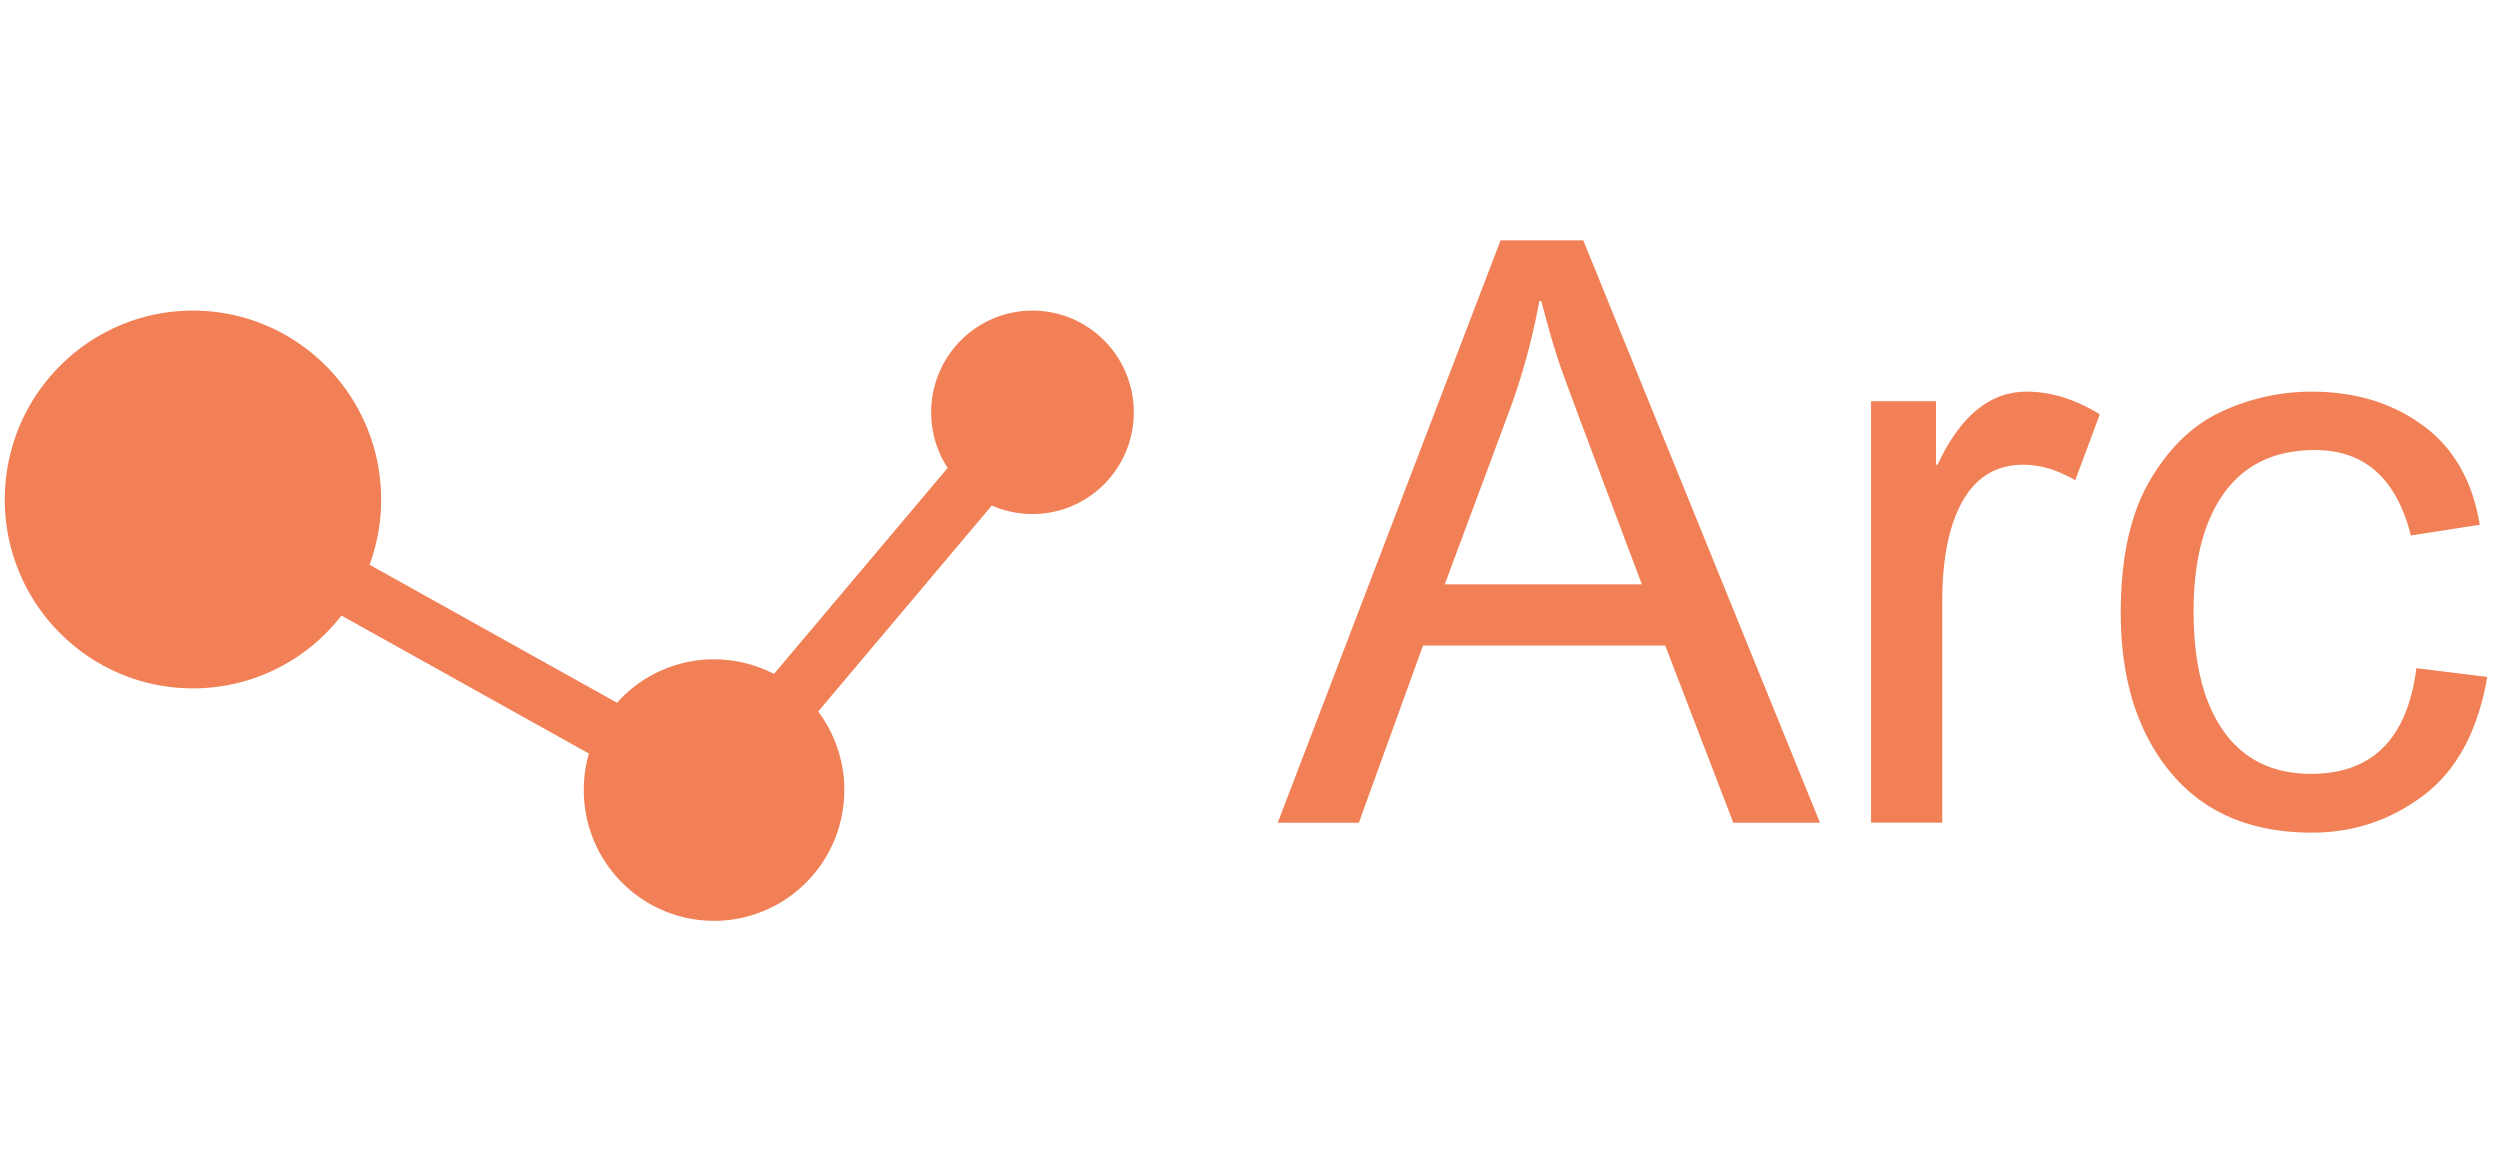 <svg xmlns="http://www.w3.org/2000/svg" width="154" height="72" viewBox="0 0 114 32"><path fill="#F18056" fill-rule="evenodd" d="M47.08 3.515c2.552 0 4.621 2.077 4.621 4.638s-2.069 4.637-4.62 4.637a4.59 4.59 0 0 1-1.853-.388l-7.919 9.393a5.95 5.95 0 0 1 1.191 3.582c0 3.293-2.66 5.963-5.94 5.963-3.28 0-5.94-2.67-5.94-5.963 0-.578.082-1.136.235-1.665L15.57 17.42a8.554 8.554 0 0 1-6.77 3.32c-4.74 0-8.581-3.856-8.581-8.612 0-4.757 3.841-8.613 8.58-8.613s8.58 3.856 8.58 8.613a8.624 8.624 0 0 1-.525 2.975l11.284 6.293a5.916 5.916 0 0 1 4.422-1.98c.986 0 1.915.24 2.733.666l7.92-9.393a4.628 4.628 0 0 1-.752-2.536c0-2.561 2.068-4.638 4.62-4.638zm58.344 3.696c1.973 0 3.66.514 5.062 1.54 1.402 1.027 2.265 2.536 2.59 4.529l-3.14.489-.079-.293c-.328-1.147-.829-2.022-1.5-2.624-.728-.652-1.658-.978-2.789-.978-1.817 0-3.194.646-4.133 1.938-.938 1.293-1.407 3.098-1.407 5.417 0 2.367.46 4.193 1.38 5.48.92 1.286 2.247 1.929 3.98 1.929 1.395 0 2.493-.402 3.293-1.205.8-.803 1.303-2.008 1.507-3.614l3.23.399-.066.363c-.452 2.266-1.392 3.942-2.82 5.026-1.505 1.141-3.207 1.712-5.108 1.712-2.78 0-4.927-.915-6.443-2.745s-2.274-4.254-2.274-7.273c0-2.5.436-4.501 1.308-6.005.873-1.503 1.964-2.56 3.276-3.17a9.688 9.688 0 0 1 4.133-.915zM72.198.31l10.793 26.556h-3.953l-3.104-8.08H64.889l-2.924 8.08h-3.7L68.426.31h3.772zm20.213 6.9c1.107 0 2.22.344 3.34 1.033l-1.12 3.007-.268-.148c-.713-.372-1.411-.559-2.096-.559-1.215 0-2.136.547-2.761 1.64-.626 1.093-.939 2.623-.939 4.592v10.09H85.32V7.646h2.96v2.898h.072l.125-.26c1.018-2.049 2.33-3.073 3.935-3.073zM70.285 3.08h-.09l-.132.664a29.758 29.758 0 0 1-1.222 4.3l-2.96 7.952h8.988c-2.166-5.748-3.387-9.012-3.664-9.791-.276-.779-.583-1.82-.92-3.125z"/></svg>